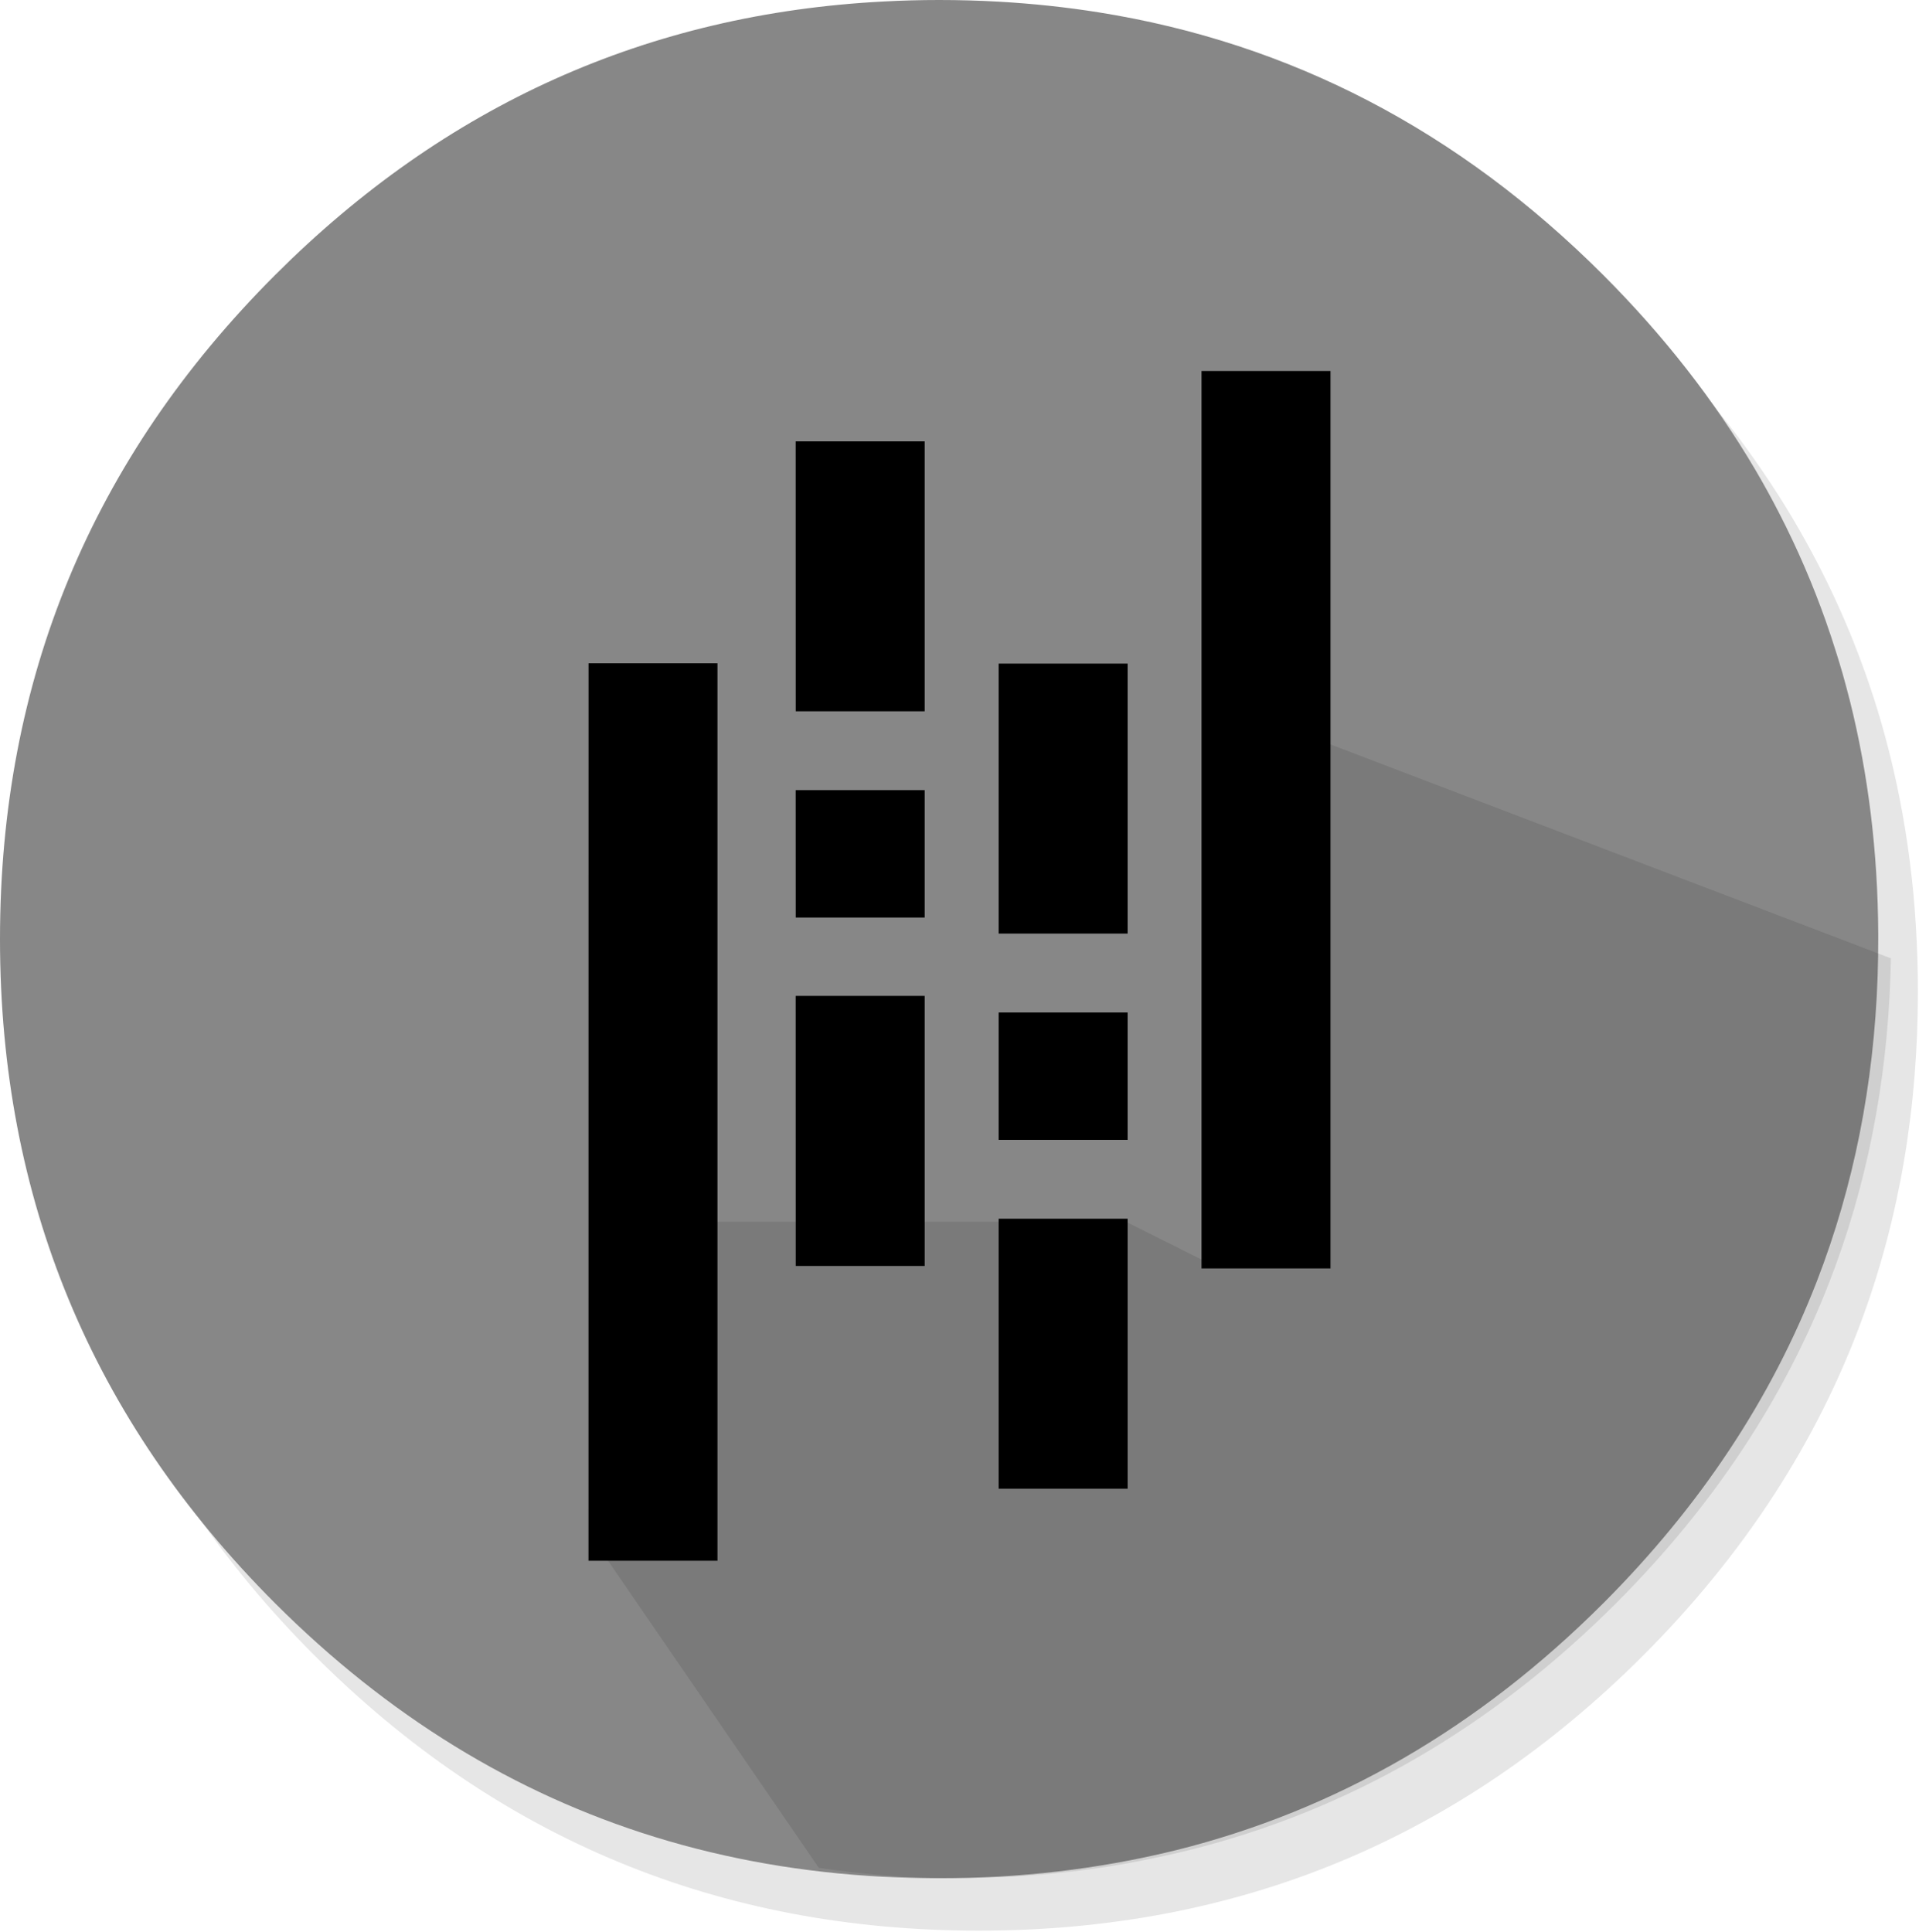 <svg width="150" height="151" viewBox="0 0 150 151" fill="none" xmlns="http://www.w3.org/2000/svg">
<path d="M144.573 49.406C143.681 47.245 142.676 45.127 141.556 43.053C140.924 41.877 140.255 40.715 139.55 39.57C136.507 34.639 132.797 29.984 128.422 25.604C114.088 11.27 96.784 4.103 76.508 4.103C56.239 4.103 38.937 11.27 24.603 25.604C10.269 39.938 3.102 57.24 3.102 77.509C3.102 97.784 10.269 115.089 24.603 129.423C38.937 143.752 56.239 150.916 76.508 150.916C96.784 150.916 114.088 143.752 128.422 129.423C136.317 121.522 142.038 112.722 145.584 103.023C148.472 95.117 149.915 86.613 149.915 77.509C149.915 70.526 149.065 63.893 147.365 57.61C147.173 56.9 146.971 56.195 146.758 55.495C146.121 53.427 145.392 51.397 144.573 49.406Z" fill="black" fill-opacity="0.098"/>
<path d="M144.59 54.744C144.408 54.034 144.219 53.329 144.022 52.629C143.864 52.081 143.698 51.534 143.524 50.988C143.268 50.164 142.996 49.345 142.708 48.531C141.697 45.675 140.497 42.893 139.108 40.187C138.506 39.01 137.869 37.849 137.195 36.703C134.017 31.312 130.059 26.244 125.321 21.501C114.019 10.2 100.87 3.354 85.872 0.964C83.332 0.56 80.737 0.283 78.088 0.132C76.543 0.044 74.983 0 73.407 0C71.945 0 70.499 0.039 69.068 0.117C50.659 1.071 34.803 8.199 21.501 21.501C7.167 35.835 0 53.137 0 73.407C0 93.682 7.167 110.986 21.501 125.321C30.292 134.108 40.199 140.202 51.221 143.602C56.876 145.345 62.825 146.38 69.068 146.705C69.088 146.705 69.109 146.705 69.13 146.705C70.39 146.767 71.66 146.803 72.94 146.814C73.096 146.814 73.251 146.814 73.407 146.814C74.988 146.814 76.549 146.772 78.088 146.689C78.451 146.669 78.811 146.645 79.169 146.619C82.285 146.396 85.328 145.997 88.298 145.422C89.522 145.183 90.735 144.916 91.938 144.621C104.442 141.505 115.569 135.072 125.321 125.321C132.879 117.757 138.444 109.369 142.016 100.157C144.893 92.733 146.477 84.776 146.767 76.284C146.798 75.33 146.814 74.371 146.814 73.407C146.814 73.303 146.814 73.2 146.814 73.096C146.814 73.044 146.814 72.992 146.814 72.94C146.778 66.585 146.036 60.519 144.59 54.744Z" fill="#878787"/>
<path d="M147.768 76.286C147.783 75.829 147.794 75.37 147.8 74.909L103.5 58V98.5H94L88 95.5H78.5H55V120.5H46.5L64 146C77 148 87.875 145.7 89.299 145.424C90.523 145.185 91.736 144.918 92.939 144.623C105.443 141.507 116.571 135.074 126.322 125.322C133.88 117.759 139.445 109.371 143.017 100.159C145.894 92.735 147.478 84.777 147.768 76.286Z" fill="black" fill-opacity="0.098"/>
<path d="M93.918 29H104V99.153H93.918V29ZM78.059 79.142H88.141V89.101H78.059V79.142ZM78.059 51.874H88.141V72.977H78.059V51.874ZM78.059 95.263H88.141V116.366H78.059V95.263ZM46.004 51.847H56.082V122H46L46.004 51.847ZM62.197 61.763H72.279V71.722H62.201L62.197 61.763ZM62.197 77.848H72.279V98.955H62.201L62.197 77.848ZM62.197 34.499H72.279V55.602H62.201L62.197 34.499Z" fill="black"/>
</svg>
